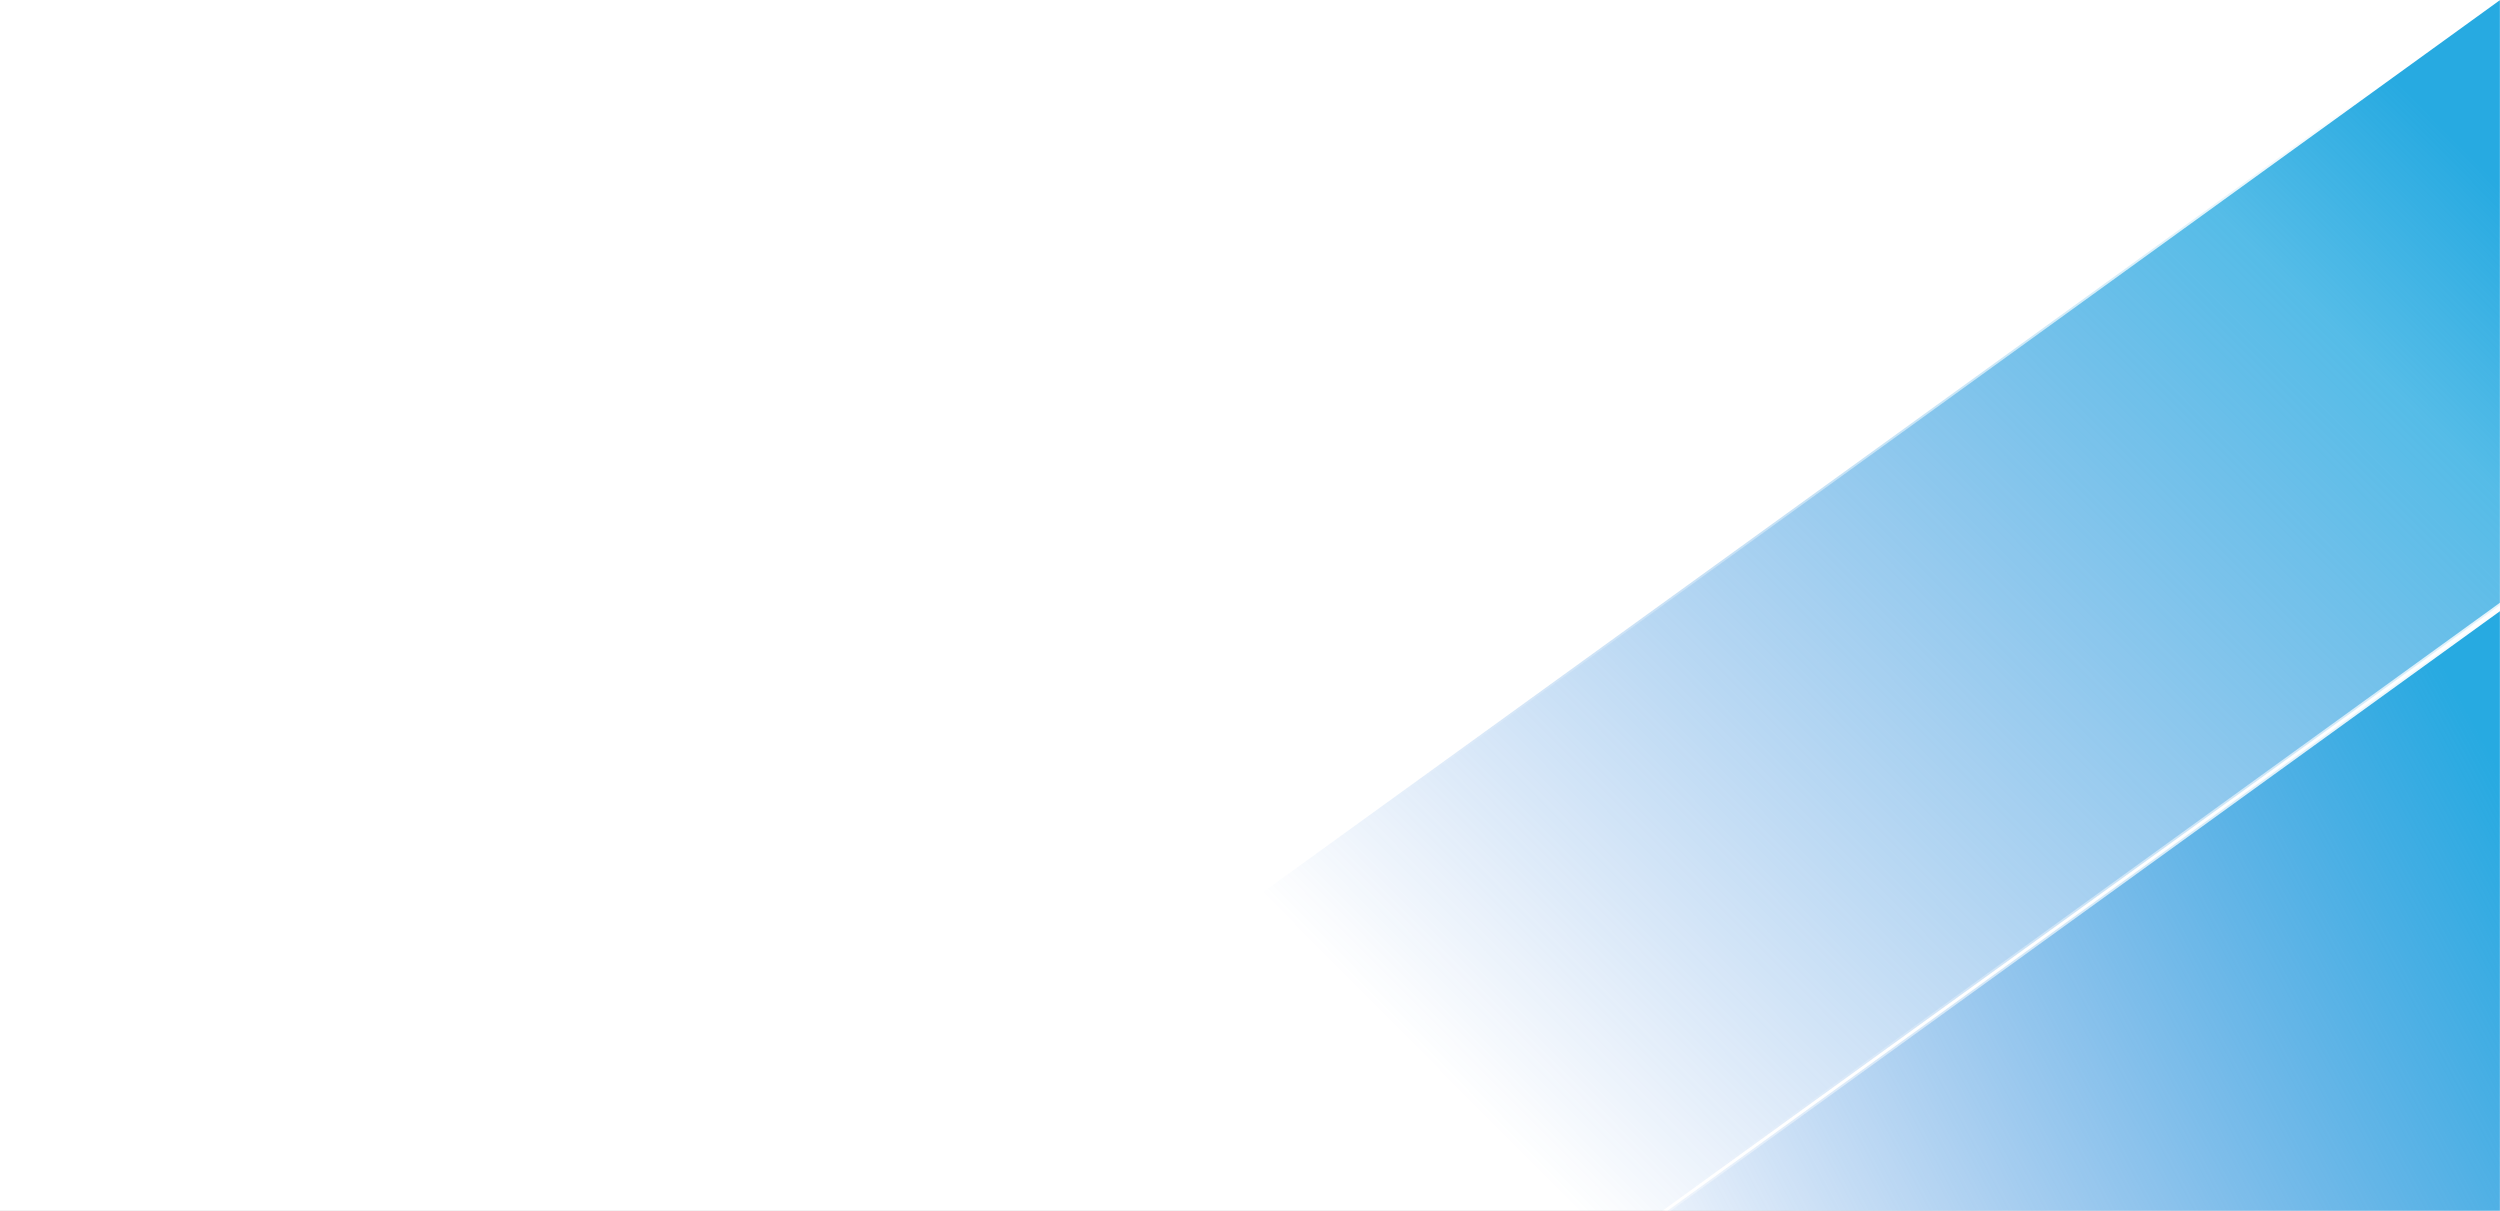 <?xml version="1.0" encoding="UTF-8"?>
<svg width="1920px" height="930px" viewBox="0 0 1920 930" version="1.1" xmlns="http://www.w3.org/2000/svg" xmlns:xlink="http://www.w3.org/1999/xlink">
    <rect x="0" y="0" width="1920" height="930" fill="#333333" stroke="none"/>
    <title>bg-1</title>
    <defs>
        <rect id="path-1" x="0" y="0" width="1920" height="930"></rect>
        <linearGradient x1="70.199%" y1="82.044%" x2="112.992%" y2="15.726%" id="linearGradient-3">
            <stop stop-color="#1C69D4" stop-opacity="0" offset="0.016%"></stop>
            <stop stop-color="#27AAE1" offset="100%"></stop>
        </linearGradient>
        <linearGradient x1="50%" y1="0%" x2="50%" y2="100%" id="linearGradient-4">
            <stop stop-color="#FFFFFF" offset="0%"></stop>
            <stop stop-color="#FFFFFF" stop-opacity="0" offset="100%"></stop>
        </linearGradient>
        <linearGradient x1="17.304%" y1="84.422%" x2="100%" y2="15.578%" id="linearGradient-5">
            <stop stop-color="#1C69D4" stop-opacity="0" offset="8.307%"></stop>
            <stop stop-color="#27AAE1" stop-opacity="0.786" offset="85.459%"></stop>
            <stop stop-color="#27AAE1" offset="100%"></stop>
        </linearGradient>
        <linearGradient x1="100%" y1="15.578%" x2="40.747%" y2="84.422%" id="linearGradient-6">
            <stop stop-color="#FFFFFF" offset="0%"></stop>
            <stop stop-color="#FFFFFF" stop-opacity="0" offset="100%"></stop>
        </linearGradient>
    </defs>
    <g id="Page-1" stroke="none" stroke-width="1" fill="none" fill-rule="evenodd">
        <g id="Design_De_Autozaak_Harderwijk" transform="translate(0, -1080)">
            <g id="bg-1" transform="translate(960, 1545) scale(-1, 1) translate(-960, -1545)translate(0, 1080)">
                <mask id="mask-2" fill="white">
                    <use xlink:href="#path-1"></use>
                </mask>
                <use id="Mask" fill="#FFFFFF" xlink:href="#path-1"></use>
                <g id="Group-Copy" mask="url(#mask-2)" stroke-width="3">
                    <g transform="translate(479.963, 1046) scale(-1, -1) rotate(-270) translate(-479.963, -1046)translate(-566, 566)">
                        <path d="M1625.55,-1.5 L929.169,961.5 L462.66,961.5 L1159.04,-1.5 L1625.55,-1.5 Z" id="Rectangle-Copy-7" stroke="url(#linearGradient-4)" fill="url(#linearGradient-3)"></path>
                        <path d="M2094.862,-1.5 L1398.482,961.5 L931.972,961.5 L1628.353,-1.5 L2094.862,-1.5 Z" id="Rectangle-Copy-6" stroke="url(#linearGradient-6)" fill="url(#linearGradient-5)"></path>
                    </g>
                </g>
            </g>
        </g>
    </g>
</svg>